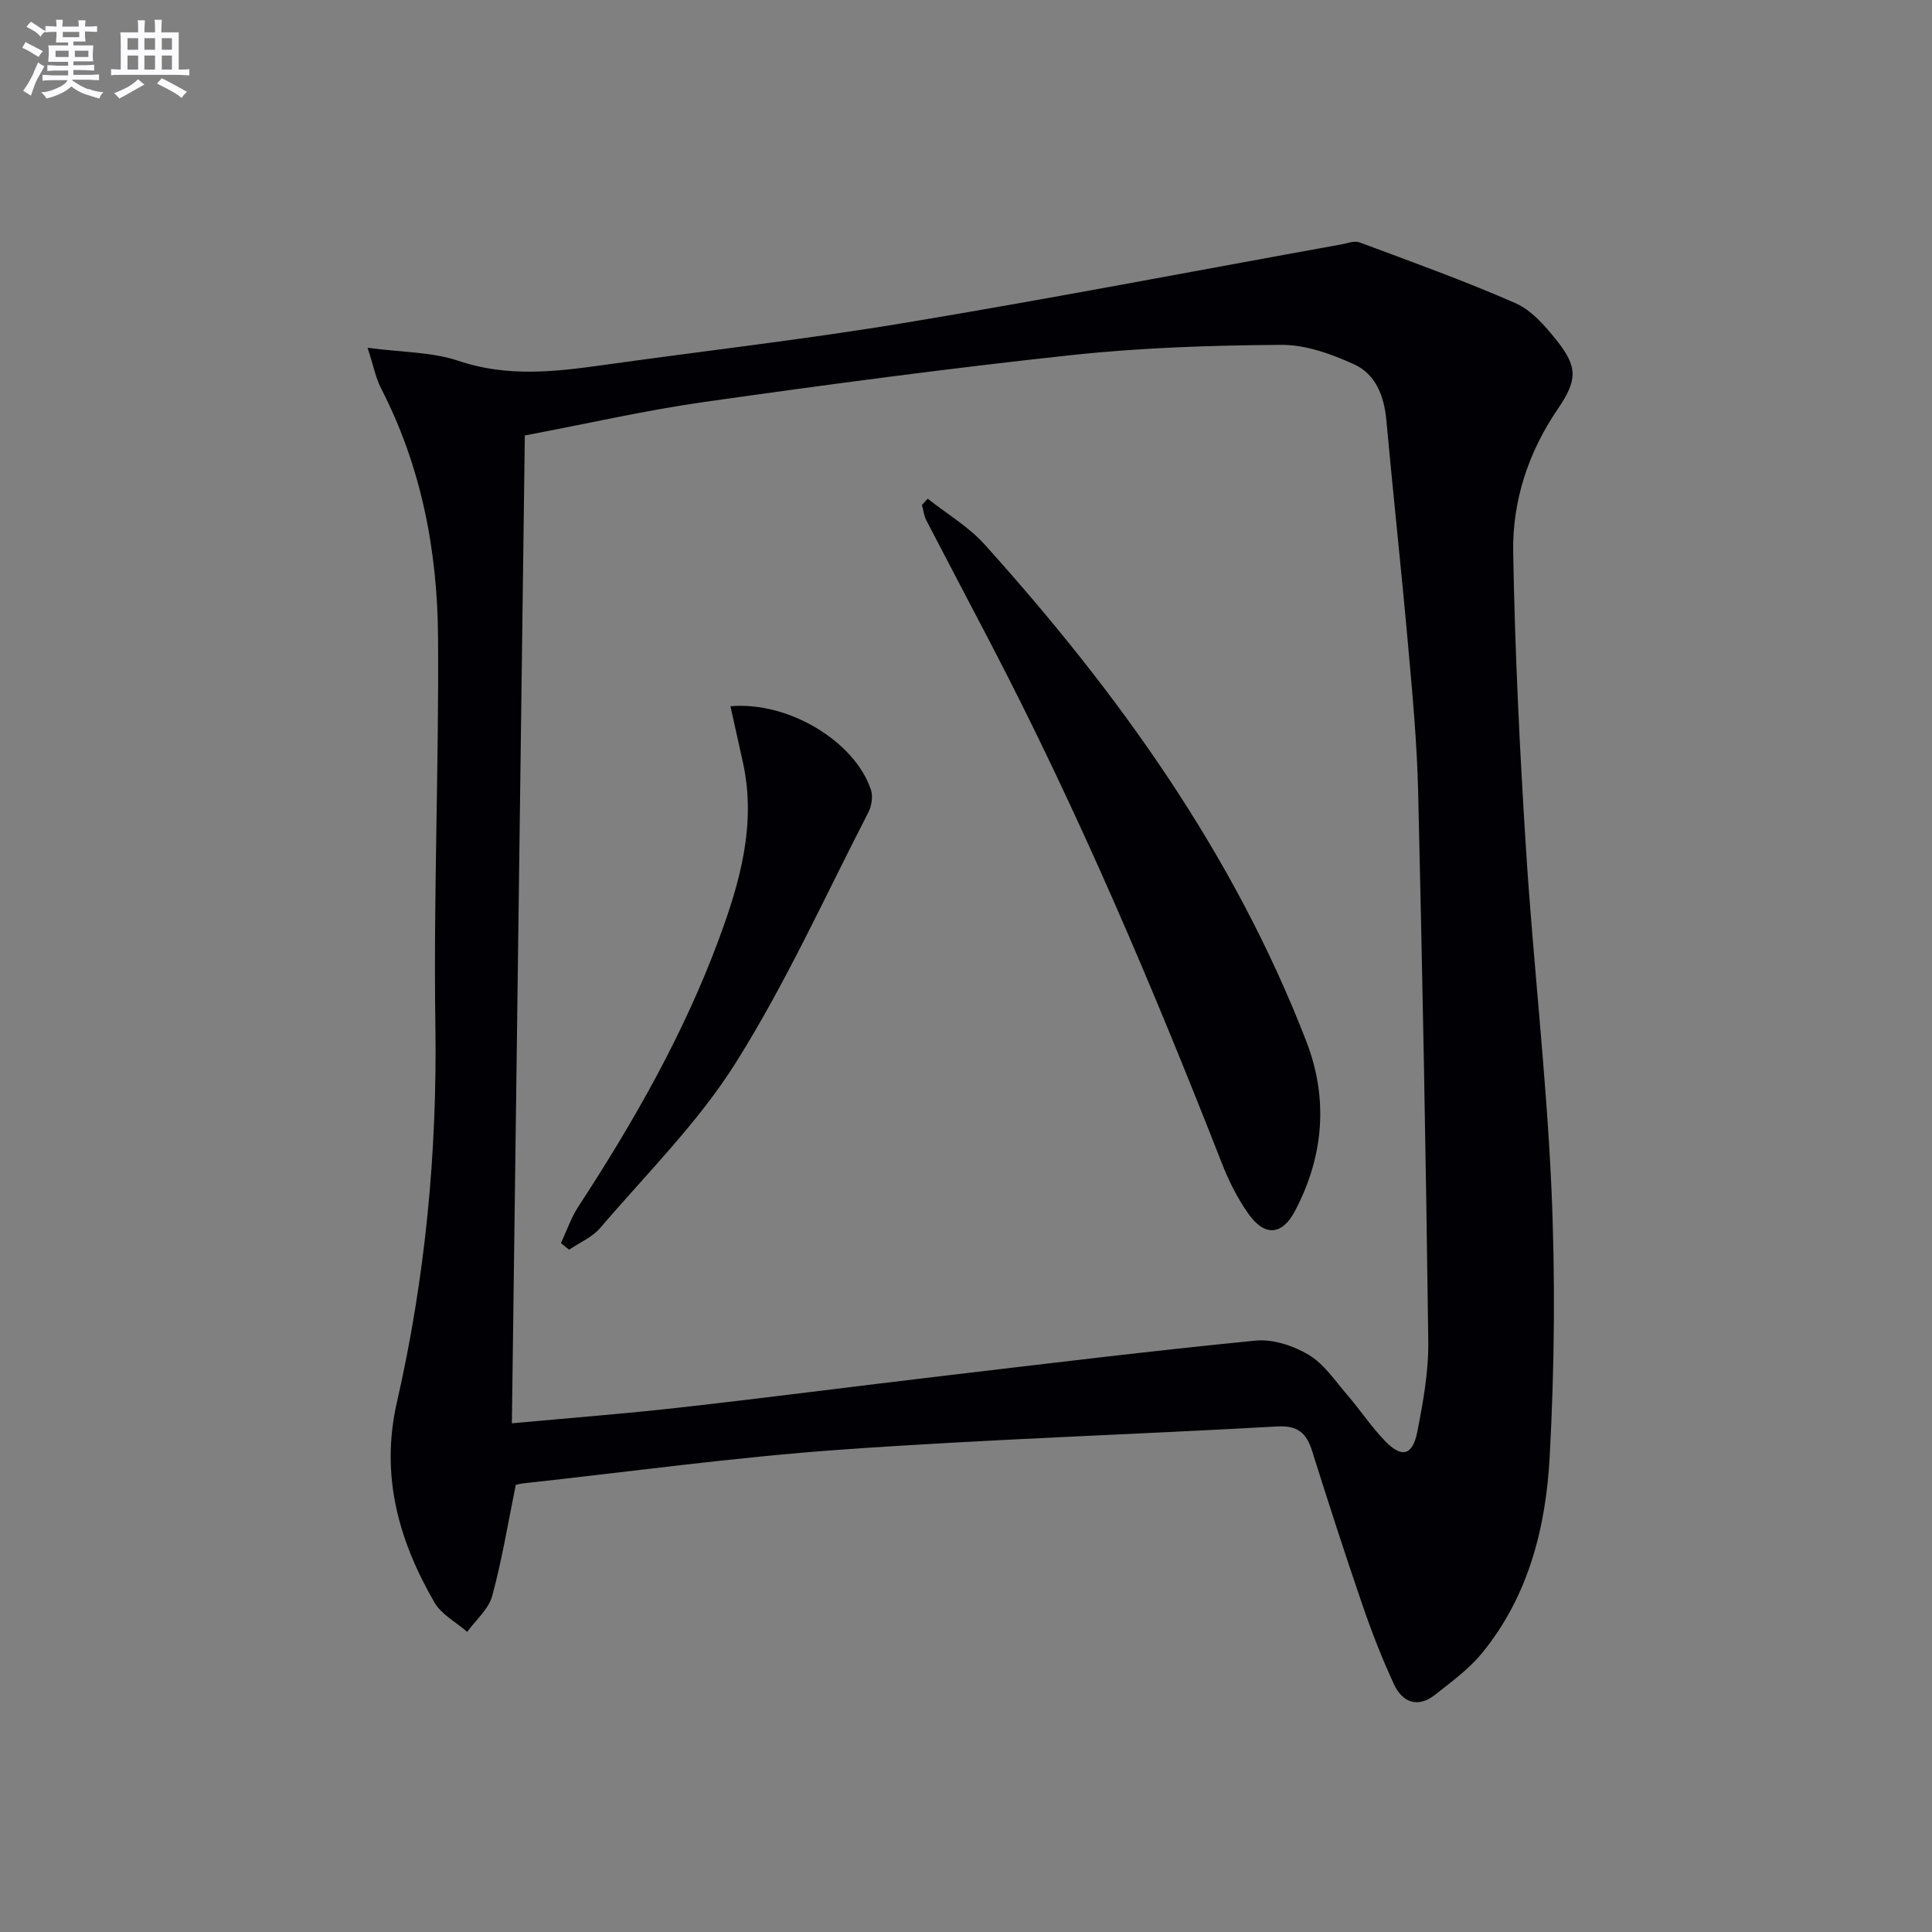 <svg enable-background="new 0 0 400 400" viewBox="0 0 400 400" xmlns="http://www.w3.org/2000/svg"><rect x="0" y="0" width="400" height="400" fill="#808080" stroke="none"/><g fill="#010105"><path d="m76.1 72c7.21.96 13.35.86 18.82 2.71 10.06 3.4 19.92 2.28 29.97.87 20.88-2.93 41.84-5.31 62.63-8.77 30.1-5 60.07-10.77 90.09-16.19 1.28-.23 2.77-.84 3.86-.44 10.82 4.03 21.71 7.95 32.28 12.58 3.3 1.44 6.07 4.64 8.42 7.56 4.58 5.7 4.42 8.38.32 14.41-6.08 8.92-9.38 18.98-9.2 29.57.35 20.6 1.36 41.21 2.67 61.78 1.48 23.22 4.18 46.37 5.23 69.6.84 18.58.66 37.27-.34 55.84-.78 14.67-4.37 28.99-14.05 40.78-2.69 3.28-6.27 5.88-9.64 8.55-3.59 2.85-6.79 1.65-8.55-2.13-2.51-5.4-4.67-10.99-6.6-16.63-3.61-10.52-7.02-21.11-10.37-31.73-1.15-3.67-2.99-5.26-7.14-5.03-30.2 1.69-60.45 2.67-90.61 4.82-21.86 1.56-43.62 4.57-65.42 6.95-.64.07-1.26.24-1.68.32-1.61 7.86-2.85 15.55-4.89 23.02-.75 2.74-3.39 4.96-5.17 7.42-2.3-2.01-5.33-3.59-6.78-6.09-7.42-12.82-11.23-26.28-7.78-41.42 5.86-25.68 8.37-51.71 7.97-78.13-.4-26.79.75-53.61.55-80.41-.13-17.9-3.48-35.29-11.82-51.45-1.07-2.1-1.52-4.53-2.77-8.36zm32.56 18.16c-.9 68.32-1.78 136.14-2.68 204.52 12.02-1.11 23.4-1.98 34.74-3.26 17.98-2.02 35.93-4.36 53.9-6.48 21.77-2.57 43.53-5.24 65.34-7.38 3.58-.35 7.83 1.05 10.99 2.94 3.15 1.88 5.41 5.31 7.91 8.21 2.71 3.14 5.02 6.65 7.89 9.63 3.47 3.59 5.71 3.04 6.69-1.91 1.21-6.16 2.35-12.49 2.27-18.74-.48-37.94-1.2-75.87-2.1-113.8-.24-10.29-1.21-20.57-2.13-30.83-1.37-15.36-3.05-30.7-4.45-46.06-.45-4.99-2.2-9.51-6.64-11.55-4.71-2.16-10.06-4.09-15.13-4.05-14.45.1-28.96.57-43.32 2.11-25.41 2.73-50.75 6.12-76.05 9.7-12.26 1.74-24.38 4.52-37.23 6.95z"/><path d="m192.07 103.25c3.95 3.13 8.45 5.77 11.77 9.46 27.68 30.74 51.6 64 66.63 102.92 4.6 11.92 3.59 23.83-2.38 35.13-2.65 5.01-6.25 5.26-9.55.64-2.28-3.2-4.11-6.84-5.55-10.52-14.31-36.55-29.64-72.65-47.79-107.49-4.45-8.54-8.96-17.06-13.39-25.61-.51-.98-.63-2.16-.93-3.24.4-.43.79-.86 1.19-1.29z"/><path d="m151.23 146.22c12.17-1.05 25.79 7.4 29.08 17.28.46 1.37.16 3.36-.52 4.68-8.97 17.39-17.07 35.34-27.46 51.86-7.79 12.39-18.48 22.98-28.08 34.21-1.64 1.92-4.26 3.01-6.42 4.49-.56-.45-1.13-.91-1.69-1.36 1.18-2.53 2.08-5.24 3.59-7.55 11.46-17.55 21.82-35.7 29.11-55.4 4.33-11.7 7.77-23.7 5-36.45-.84-3.78-1.69-7.56-2.61-11.76z"/></g><path d="m6.8 9.5c.6.3 1.3.7 2.1 1.1-.4.4-.7.8-.9 1.2-.7-.4-1.3-.8-1.8-1.1s-1.1-.6-1.6-.8c.2-.4.5-.8.7-1.2.4.2.8.5 1.5.8zm.9 6.9c-.3.6-.5 1.1-.7 1.7s-.4 1.1-.6 1.7c-.6-.4-1.1-.7-1.6-1 .7-1 1.2-1.8 1.5-2.4.3-.5.6-1.1.8-1.7.3-.6.5-1.2.8-1.8.3.3.8.6 1.3.8-.7 1.3-1.2 2.2-1.5 2.7zm.1-11c.4.3 1 .7 1.7 1.1-.5.2-.8.6-1.1 1.1-.5-.6-1-1-1.4-1.2s-.9-.6-1.5-.8c.2-.4.5-.7.9-1.1.5.3.9.6 1.4.9zm10.5 13c1 .4 2 .6 3.1.7-.4.4-.7.8-.8 1.3-.9-.2-1.9-.6-3-.9-1-.4-2-.9-2.8-1.6-.5.4-1.1.9-1.9 1.3s-1.9.9-3.3 1.2c-.1-.3-.5-.8-1.1-1.3 1 0 2.1-.3 3.2-.8 1.2-.5 1.9-1 2.3-1.7h-3.2c-.4 0-1 0-2 .1v-1.2c1 0 1.7.1 2 .1h3.3v-1h-2.3c-.2 0-.9 0-2 .1v-1.2c1.2 0 1.9.1 2 .1h2.3v-.8h-4.1c0-.7.1-1.2.1-1.6 0-.5 0-1.1-.1-1.8h4.1v-.6h-2.5c0-.6.1-1.1.1-1.6v-.6h-.5c-.4 0-1 0-1.8.1v-1.3c1.2 0 1.9.1 2.1.1h.2c0-.3 0-.8-.1-1.4h1.4c0 .6-.1 1-.1 1.4h3.4c0-.4 0-.8-.1-1.3h1.5c0 .4-.1.9-.1 1.3.7 0 1.5 0 2.5-.1v1.2c-1 0-1.8-.1-2.5-.1v.6c0 .3 0 .8.1 1.5h-2.5v.8h4.1c0 .7-.1 1.3-.1 1.8s0 1 .1 1.5h-4.1v.8h1.4c.8 0 1.8 0 2.9-.1v1.2c-1 0-1.9-.1-2.8-.1h-1.5v1h3.2c.3 0 1 0 2.1-.1v1.2c-1.1 0-1.8-.1-2.1-.1h-3.4l-.1.1c1.4 1 2.4 1.5 3.4 1.9zm-4.1-6.6v-1.3h-2.7v1.3zm2.2-4.1v-1.1h-3.4v1.1zm1.9 4.1v-1.3h-2.8v1.3z" fill="#fbfafc"/><path d="m37 6.7v2.3 5.4c1 0 1.8 0 2.2-.1v1.3c-.6 0-1.5-.1-2.5-.1h-11.9c-.7 0-1.3 0-1.8.1v-1.3c.5 0 1.1.1 2 .1v-5.2c0-1 0-1.8-.1-2.5h3.7c0-1.3 0-2.1-.1-2.5h1.5c0 .4-.1 1.3-.1 2.5h2.2c0-1.2 0-2.1-.1-2.6h1.5c0 .4-.1 1.3-.1 2.6zm-12.3 13.7c-.3-.4-.7-.8-1.1-1.1 1.1-.4 2.1-.9 2.9-1.3.8-.5 1.5-1 2.1-1.6.4.4.9.8 1.3 1.1-2.5 1.4-4.2 2.4-5.2 2.9zm3.9-10.1v-2.4h-2.2v2.4zm0 4.1v-2.9h-2.2v2.9zm3.5-4.1v-2.4h-2.2v2.4zm0 4.1v-2.9h-2.2v2.9zm.4 2.9 1-1.1c.6.3 1.4.7 2.5 1.3s2 1.1 2.7 1.5c-.4.4-.8.8-1.1 1.3-.8-.8-2.5-1.7-5.1-3zm3.1-7v-2.4h-2.1v2.4zm0 4.1v-2.9h-2.1v2.9z" fill="#fbfafc"/></svg>